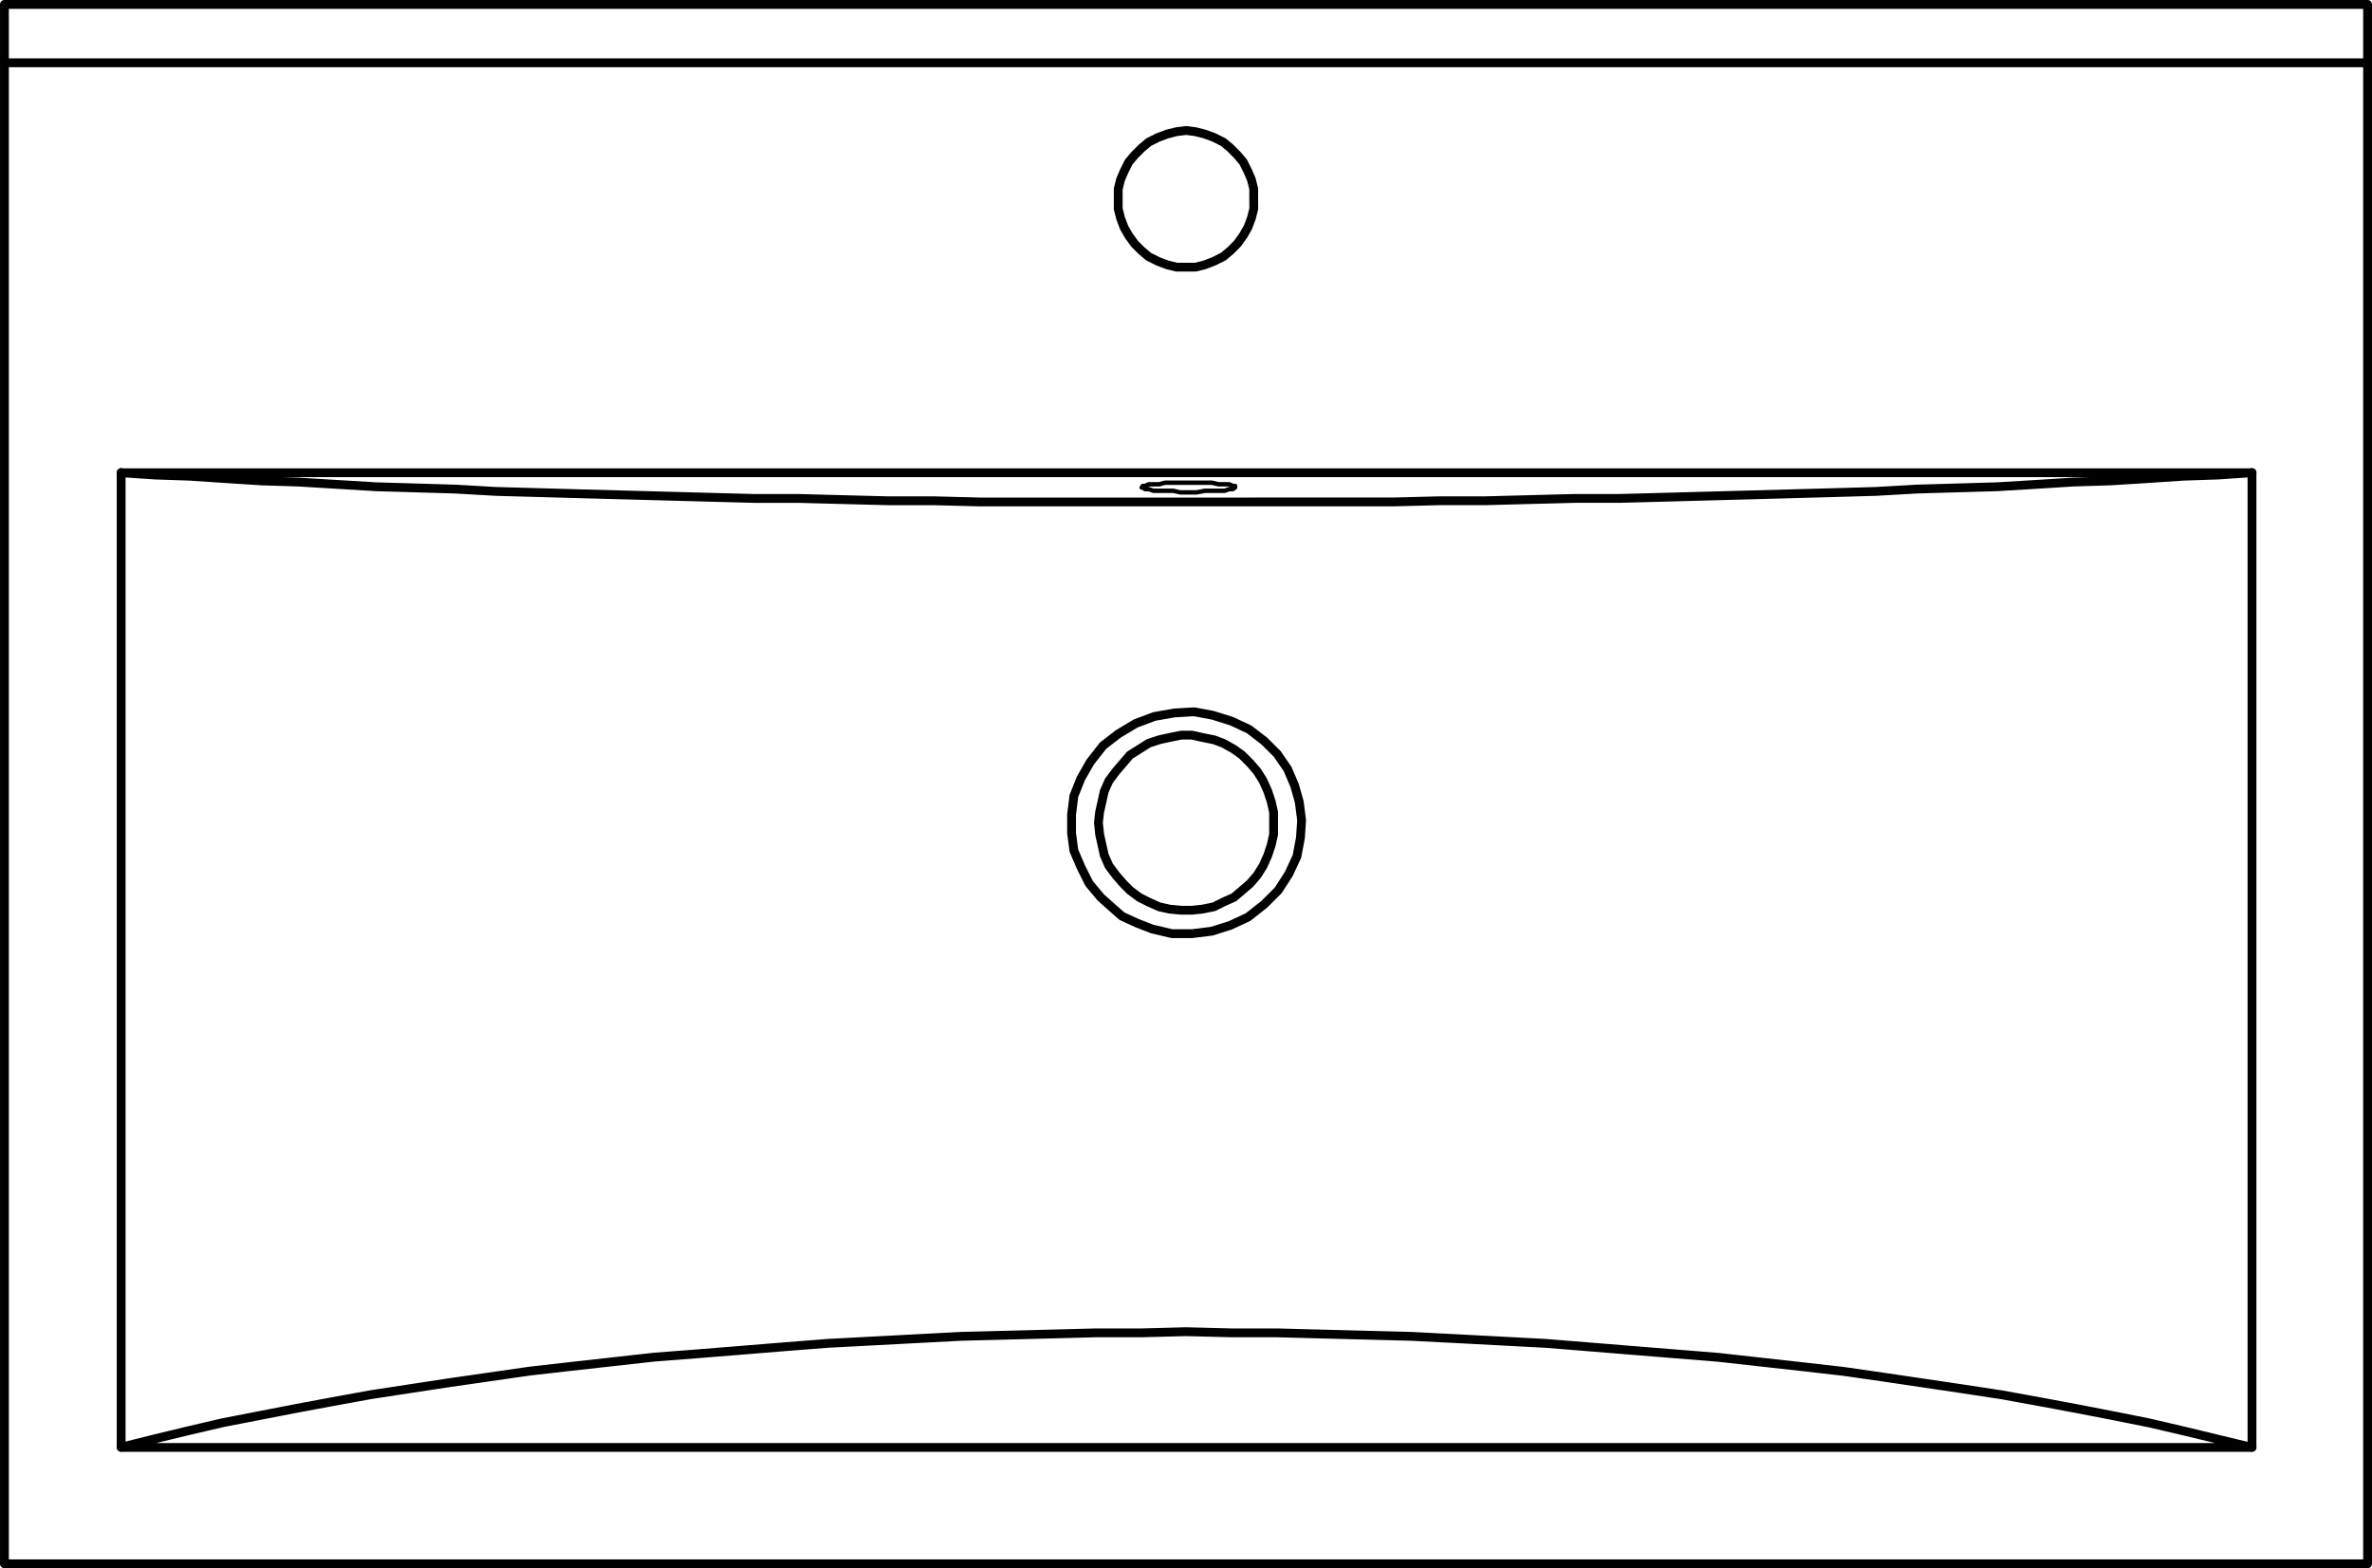 <svg xmlns="http://www.w3.org/2000/svg" width="161.188" height="106.6" viewBox="0 0 161.188 106.6">
  <g id="DY-B6021-1" transform="translate(0.301 0.3)">
    <path id="路径_4870" data-name="路径 4870" d="M0,1.846H160.587m0-1.348V1.846M0,.5V1.846M160.587-2.122V.5M0-2.122H160.587M0-2.122V.5M7.933,95.945l2.223-.555,2.3-.555,2.38-.555L17.3,93.8l2.459-.477,2.539-.475,2.619-.477,2.618-.4,2.618-.4,2.777-.4,2.778-.4,2.777-.316,2.857-.318,2.855-.318L47.05,89.6l2.935-.237,2.935-.239,3.016-.237,3.014-.159,3.016-.159,3.014-.159,3.094-.079,3.016-.079,3.094-.08h3.094l3.014-.079,3.094.079h3.094l3.016.08,3.093.079,3.016.079,3.094.159,3.014.159,3.016.159,2.935.237,2.935.239,2.935.237,2.935.237,2.857.318,2.857.318,2.777.316,2.777.4,2.7.4,2.7.4,2.618.4,2.618.477,2.539.475,2.461.477,2.38.477,2.38.555,2.3.555,2.3.555m0,0H7.933m0-66.25h144.8m-144.8,0,2.3.157,2.38.08,2.38.159,2.461.159,2.539.079,2.618.159,2.618.159,2.7.079,2.7.08,2.777.159,2.857.079,2.855.08,2.937.079,2.935.079,2.935.08,3.014.079h3.016l3.014.08,3.094.079h3.094l3.094.08H94.415l3.094-.08H100.6l3.016-.079,3.094-.08h3.014l3.016-.079,2.935-.08,2.935-.079,2.857-.079,2.935-.08,2.777-.079,2.777-.159,2.778-.08,2.7-.079,2.619-.159,2.539-.159,2.537-.079,2.539-.159,2.38-.159,2.38-.08,2.3-.157" transform="translate(0 2.122)" fill="none" stroke="#000" stroke-linecap="round" stroke-linejoin="round" stroke-width="0.6"/>
    <g id="组_5434" data-name="组 5434" transform="translate(77.283 32.504)">
      <path id="路径_4872" data-name="路径 4872" d="M1.476.308h.555L2.587.2H3.935l.318-.11H4.49l.159-.11v-.11H4.49l-.237-.11H3.538l-.475-.11H-.111l-.4.11h-.714l-.237.11h-.159l-.079.11h.079l.159.11h.237L-.9.2H.444l.477.11Z" transform="translate(1.697 0.354)" fill="none" stroke="#000" stroke-linecap="round" stroke-linejoin="round" stroke-width="0.3"/>
    </g>
    <path id="路径_4873" data-name="路径 4873" d="M71.045,43.772v-66.25m-144.8,0v66.25m68-36.1,1.032.477,1.03.4,1.35.318H-1L.353,8.7l1.27-.4,1.189-.555,1.111-.873.952-.952.714-1.111.555-1.191.239-1.27.079-1.191L6.3-.1,5.984-1.214,5.509-2.327,4.8-3.357,3.922-4.23,2.89-5.023,1.7-5.578l-1.27-.4-1.27-.237-1.348.08-1.35.237-1.27.475-1.189.714-1.032.795L-7.9-2.8l-.634,1.111L-9.011-.5-9.17.768v1.27l.159,1.191.477,1.111.555,1.111.793.952.714.636ZM3.208-41.045v-.714l-.159-.634-.237-.555-.318-.636-.4-.475-.475-.477-.477-.4L.51-45.25l-.634-.237-.636-.159-.634-.079-.634.079-.636.159-.634.237-.636.318-.475.4-.477.477-.4.475-.318.636-.237.555-.159.634v1.35l.159.634.237.636.318.555.4.555.477.475.475.4.636.318.634.239.636.157H-.76l.636-.157L.51-36.84l.636-.318.477-.4.475-.475.4-.555.318-.555.237-.636.159-.634ZM-81.687,51.7H78.9m0,0V-50.328m-160.587,0V51.7M-7.345,1.323l.08-.714L-7.106-.1l.159-.714.316-.714.477-.636.477-.555.475-.555.636-.4.634-.4.714-.237.714-.159.793-.159H-1l.714.159.793.159.636.237.714.4.555.4.555.555.477.555.4.636.318.714L4.4-.1l.159.712V2.118L4.4,2.832l-.237.714-.318.712-.4.636L2.97,5.45l-.555.477L1.86,6.4l-.714.318L.51,7.037-.283,7.2-1,7.274h-.714L-2.5,7.2l-.714-.159-.714-.318L-4.566,6.4-5.2,5.926l-.475-.477-.477-.555-.477-.636-.316-.712-.159-.714-.159-.714Z" transform="translate(81.687 54.295)" fill="none" stroke="#000" stroke-linecap="round" stroke-linejoin="round" stroke-width="0.6"/>
  </g>
</svg>
